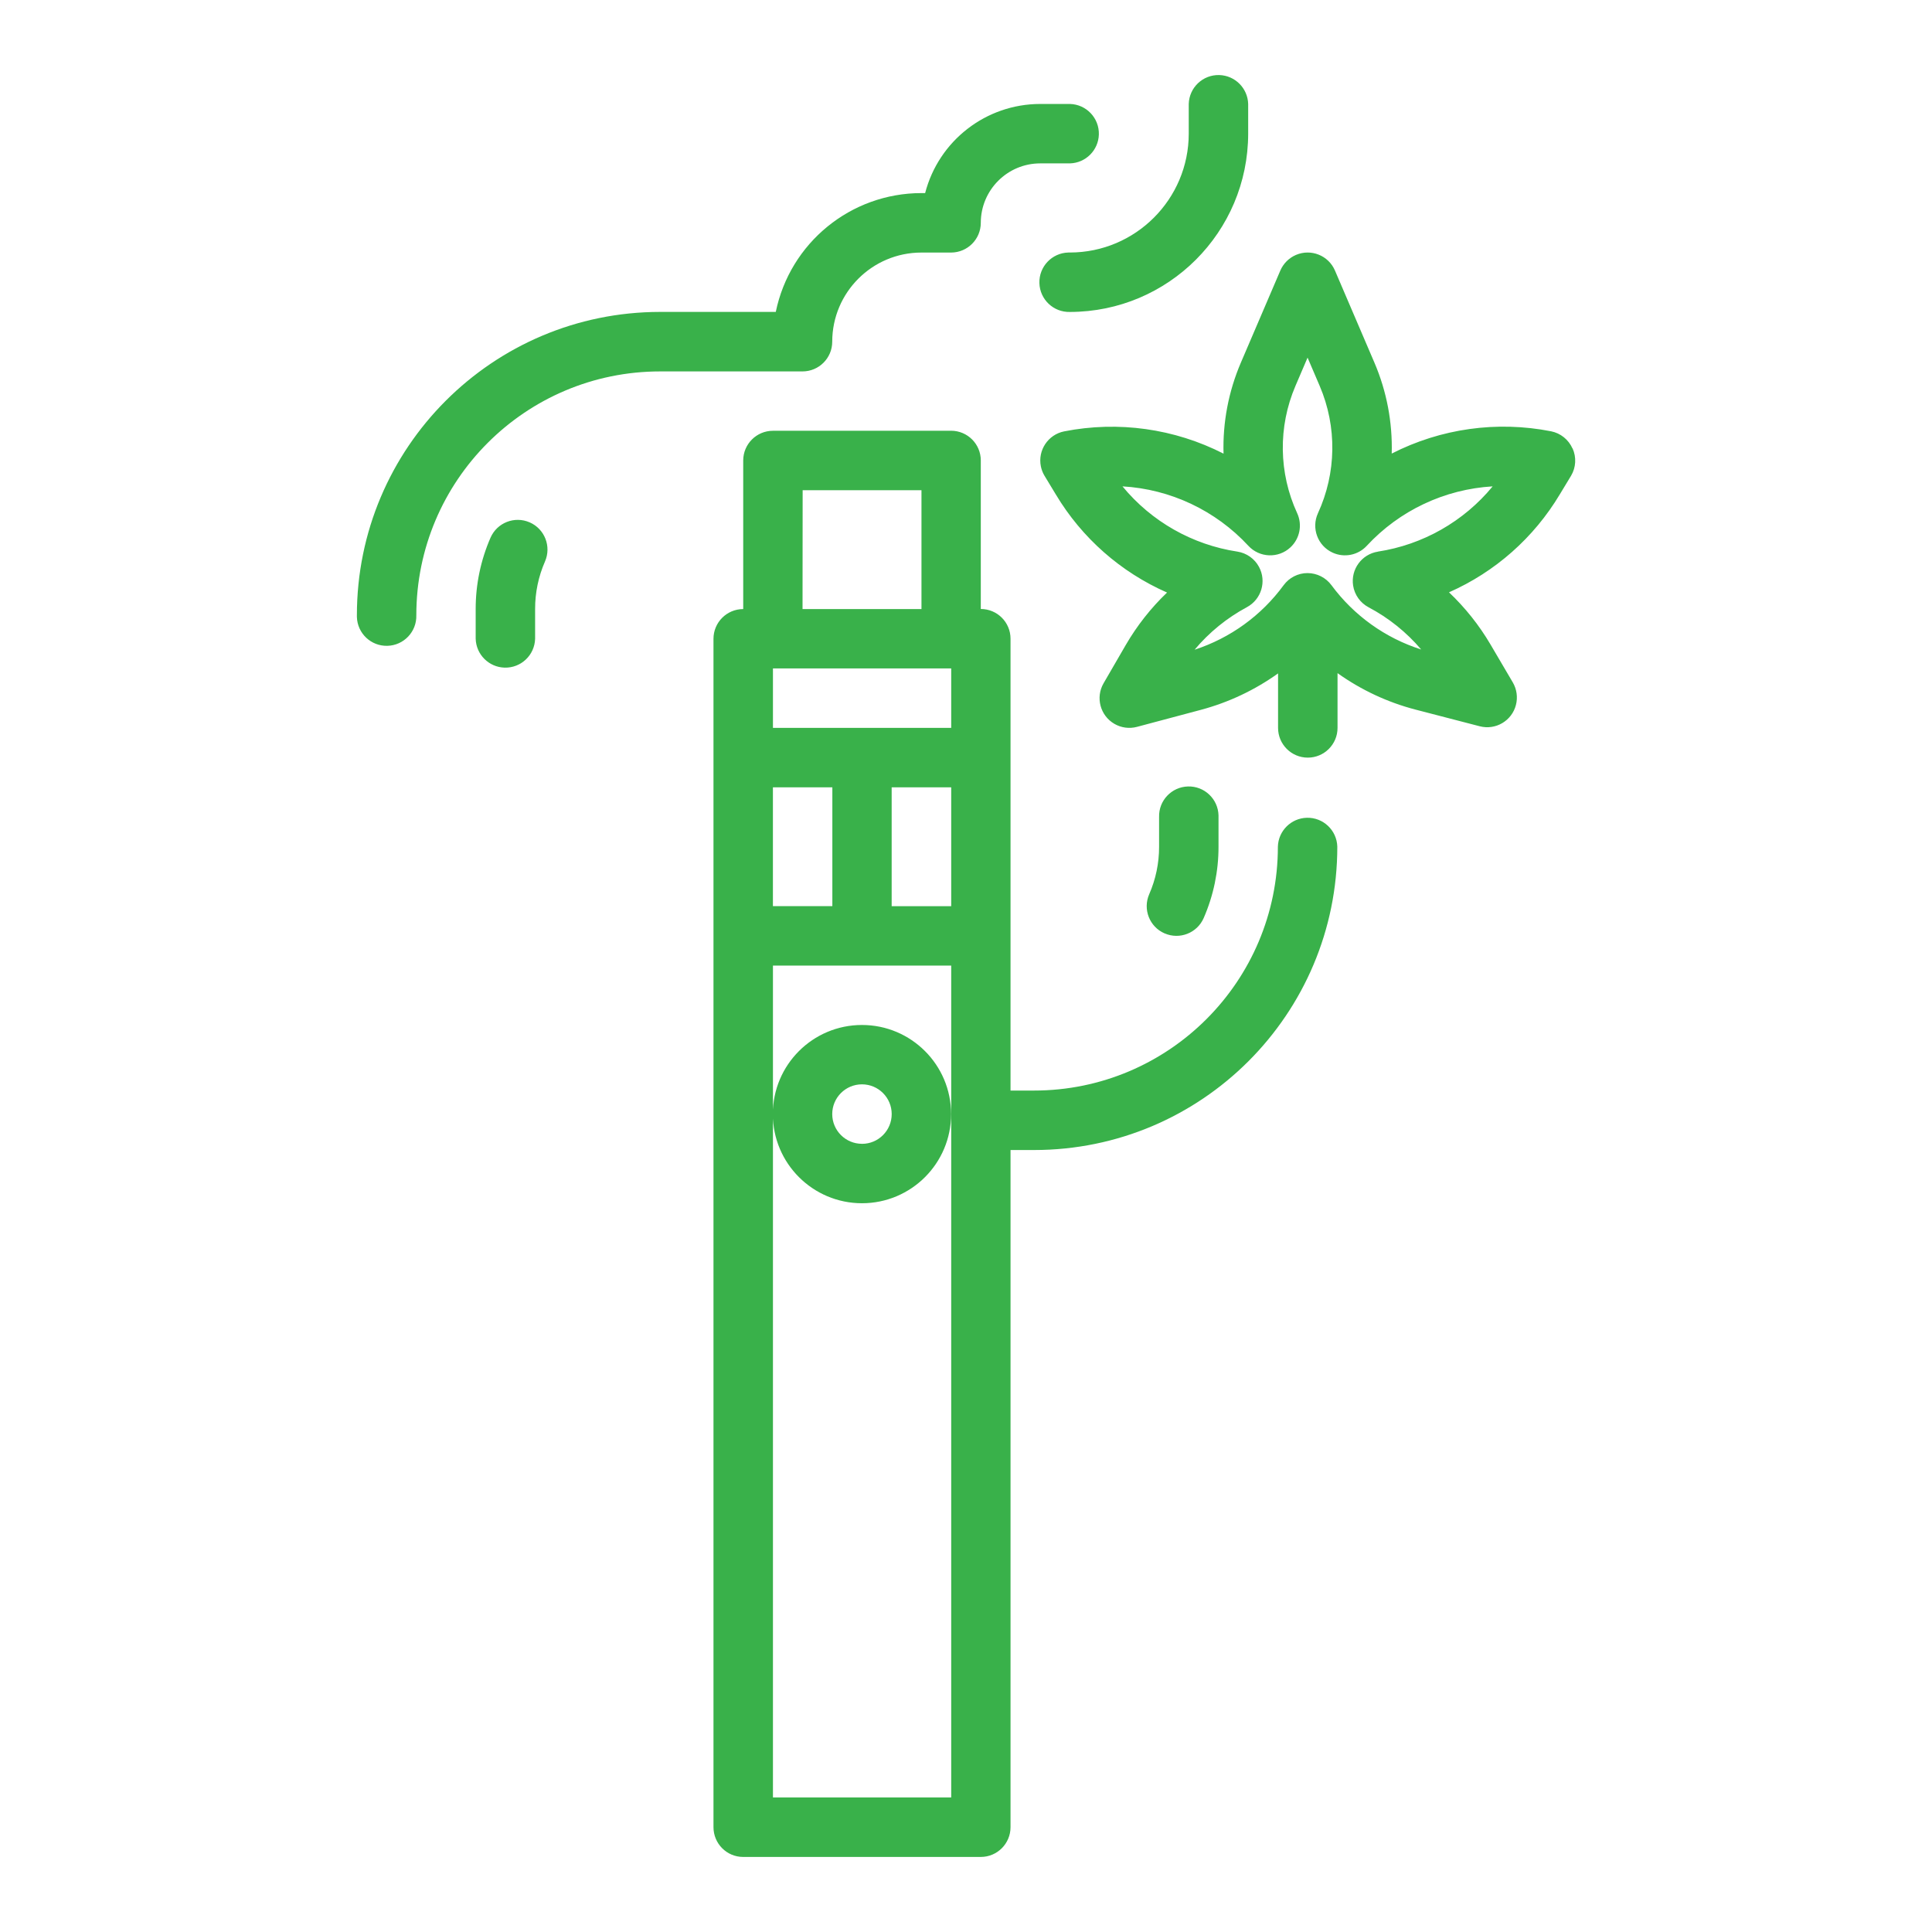 <?xml version="1.0" encoding="UTF-8"?>
<svg id="Layer_1" data-name="Layer 1" xmlns="http://www.w3.org/2000/svg" viewBox="0 0 512 512">
  <defs>
    <style>
      .cls-1 {
        fill: #39b14a;
        stroke-width: 0px;
      }
    </style>
  </defs>
  <g id="Group_3114" data-name="Group 3114">
    <g id="gradient-7">
      <path id="Path_255" data-name="Path 255" class="cls-1" d="M228.43,271.63c-13.05,0-23.62,10.58-23.62,23.62s10.58,23.62,23.62,23.62c13.05,0,23.62-10.58,23.62-23.62h0c0-13.05-10.58-23.62-23.62-23.62ZM228.43,303.12c-4.35,0-7.88-3.53-7.88-7.88s3.53-7.88,7.88-7.88c4.35,0,7.88,3.53,7.88,7.88,0,4.35-3.51,7.88-7.86,7.89,0,0-.01,0-.02,0v-.02ZM252.08,114.16h-47.24c-4.35,0-7.88,3.53-7.88,7.88h0v39.37c-4.35,0-7.88,3.53-7.88,7.88h0v314.93c0,4.35,3.5,7.88,7.85,7.89h62.99c4.35,0,7.88-3.53,7.88-7.88h0v-179.46h6.23c44.39,0,80.38-35.99,80.37-80.39h0c-.12-4.35-3.74-7.78-8.09-7.66-4.18.12-7.54,3.48-7.66,7.66,0,35.7-28.94,64.63-64.63,64.63h-6.22v-119.75c0-4.35-3.53-7.87-7.88-7.87v-39.37c0-4.34-3.51-7.85-7.85-7.87ZM212.71,129.91h31.49v31.5h-31.52l.03-31.5ZM204.83,208.65h15.75v31.49h-15.75v-31.49ZM252.08,295.26v181.08h-47.24v-220.45h47.24v39.37ZM252.08,240.15h-15.78v-31.5h15.78v31.5ZM252.08,192.9h-47.24v-15.76h47.24v15.76ZM283.54,66.92c17.38-.02,31.47-14.11,31.49-31.49v-7.88c.12-4.35,3.74-7.78,8.09-7.66,4.18.12,7.54,3.48,7.66,7.66v7.88c-.03,26.08-21.16,47.21-47.24,47.24-4.35.12-7.97-3.31-8.09-7.66s3.31-7.97,7.66-8.09c.14,0,.29,0,.43,0h0ZM308.61,247.35c-3.98-1.74-5.8-6.38-4.06-10.37,1.74-3.97,2.63-8.26,2.62-12.59v-7.88c-.12-4.35,3.31-7.97,7.66-8.09,4.35-.12,7.97,3.31,8.09,7.66,0,.14,0,.29,0,.43v7.88c.01,6.5-1.33,12.94-3.93,18.9-1.74,3.98-6.38,5.8-10.36,4.06,0,0,0,0,0,0h0ZM140.37,138.43c3.98,1.74,5.8,6.38,4.06,10.37-1.74,3.97-2.63,8.26-2.62,12.59v7.88c-.12,4.35-3.74,7.78-8.09,7.66-4.18-.12-7.54-3.48-7.66-7.66v-7.87c-.01-6.5,1.33-12.94,3.93-18.9,1.74-3.99,6.38-5.81,10.37-4.07,0,0,0,0,0,0ZM94.58,163.05c0-44.39,35.98-80.38,80.37-80.39h30.64c3.77-18.32,19.88-31.47,38.58-31.49h1c3.61-13.9,16.14-23.61,30.5-23.62h7.88c4.35.12,7.78,3.74,7.66,8.09-.12,4.18-3.48,7.54-7.66,7.66h-7.88c-8.69,0-15.74,7.05-15.75,15.75,0,4.34-3.51,7.86-7.85,7.88h-7.9c-13.04.01-23.61,10.58-23.62,23.62,0,4.35-3.53,7.88-7.88,7.88h-37.72c-35.69,0-64.62,28.94-64.62,64.63.12,4.35-3.31,7.97-7.66,8.09-4.35.12-7.97-3.31-8.09-7.66,0-.14,0-.29,0-.43h-.02ZM416.72,118.84c-1.04-2.34-3.15-4.04-5.66-4.54-14.34-2.83-29.22-.75-42.24,5.9.23-8.28-1.33-16.5-4.59-24.11l-10.45-24.39c-1.71-4-6.34-5.85-10.34-4.14-1.86.8-3.34,2.28-4.14,4.14l-10.46,24.41c-3.26,7.61-4.83,15.84-4.59,24.11-13.02-6.65-27.9-8.73-42.24-5.9-4.26.85-7.03,5.01-6.17,9.27.18.88.5,1.73.97,2.5l2.99,4.94c6.89,11.52,17.19,20.6,29.48,26-4.29,4.1-7.98,8.8-10.96,13.93l-5.86,10.11c-2.18,3.76-.9,8.58,2.87,10.76,1.81,1.05,3.95,1.33,5.97.8l16.96-4.52c7.34-1.96,14.26-5.23,20.44-9.65v14.44c0,4.35,3.53,7.88,7.88,7.88h0c4.35,0,7.88-3.53,7.88-7.88h0v-14.51c6.25,4.46,13.27,7.74,20.7,9.67l16.99,4.41c4.21,1.09,8.51-1.44,9.59-5.66.52-2.02.22-4.16-.83-5.96l-5.92-10.07c-3-5.1-6.7-9.74-10.99-13.81,12.24-5.4,22.49-14.47,29.36-25.95l2.99-4.94c1.31-2.21,1.45-4.91.4-7.25h0ZM365.17,146.19c-4.3.67-7.24,4.69-6.58,8.99.38,2.46,1.9,4.59,4.09,5.75,5.32,2.81,10.05,6.61,13.95,11.19-9.52-3.03-17.84-9-23.78-17.04-1.48-2.01-3.84-3.2-6.34-3.21h0c-2.51,0-4.86,1.2-6.34,3.22-5.88,8.03-14.13,14-23.59,17.09,3.86-4.61,8.57-8.43,13.87-11.28,3.83-2.06,5.26-6.84,3.2-10.67-1.17-2.17-3.29-3.67-5.73-4.05-11.93-1.81-22.78-7.97-30.45-17.29,12.74.74,24.69,6.39,33.36,15.75,2.95,3.19,7.94,3.39,11.13.43,2.5-2.31,3.23-5.97,1.81-9.06-4.92-10.67-5.09-22.92-.47-33.72l3.22-7.52,3.22,7.52c4.62,10.8,4.44,23.05-.47,33.72-1.81,3.95-.07,8.63,3.88,10.44,3.09,1.42,6.75.69,9.06-1.81,8.67-9.36,20.63-15,33.36-15.75-7.66,9.31-18.5,15.47-30.42,17.29h0Z"/>
    </g>
  </g>
</svg>